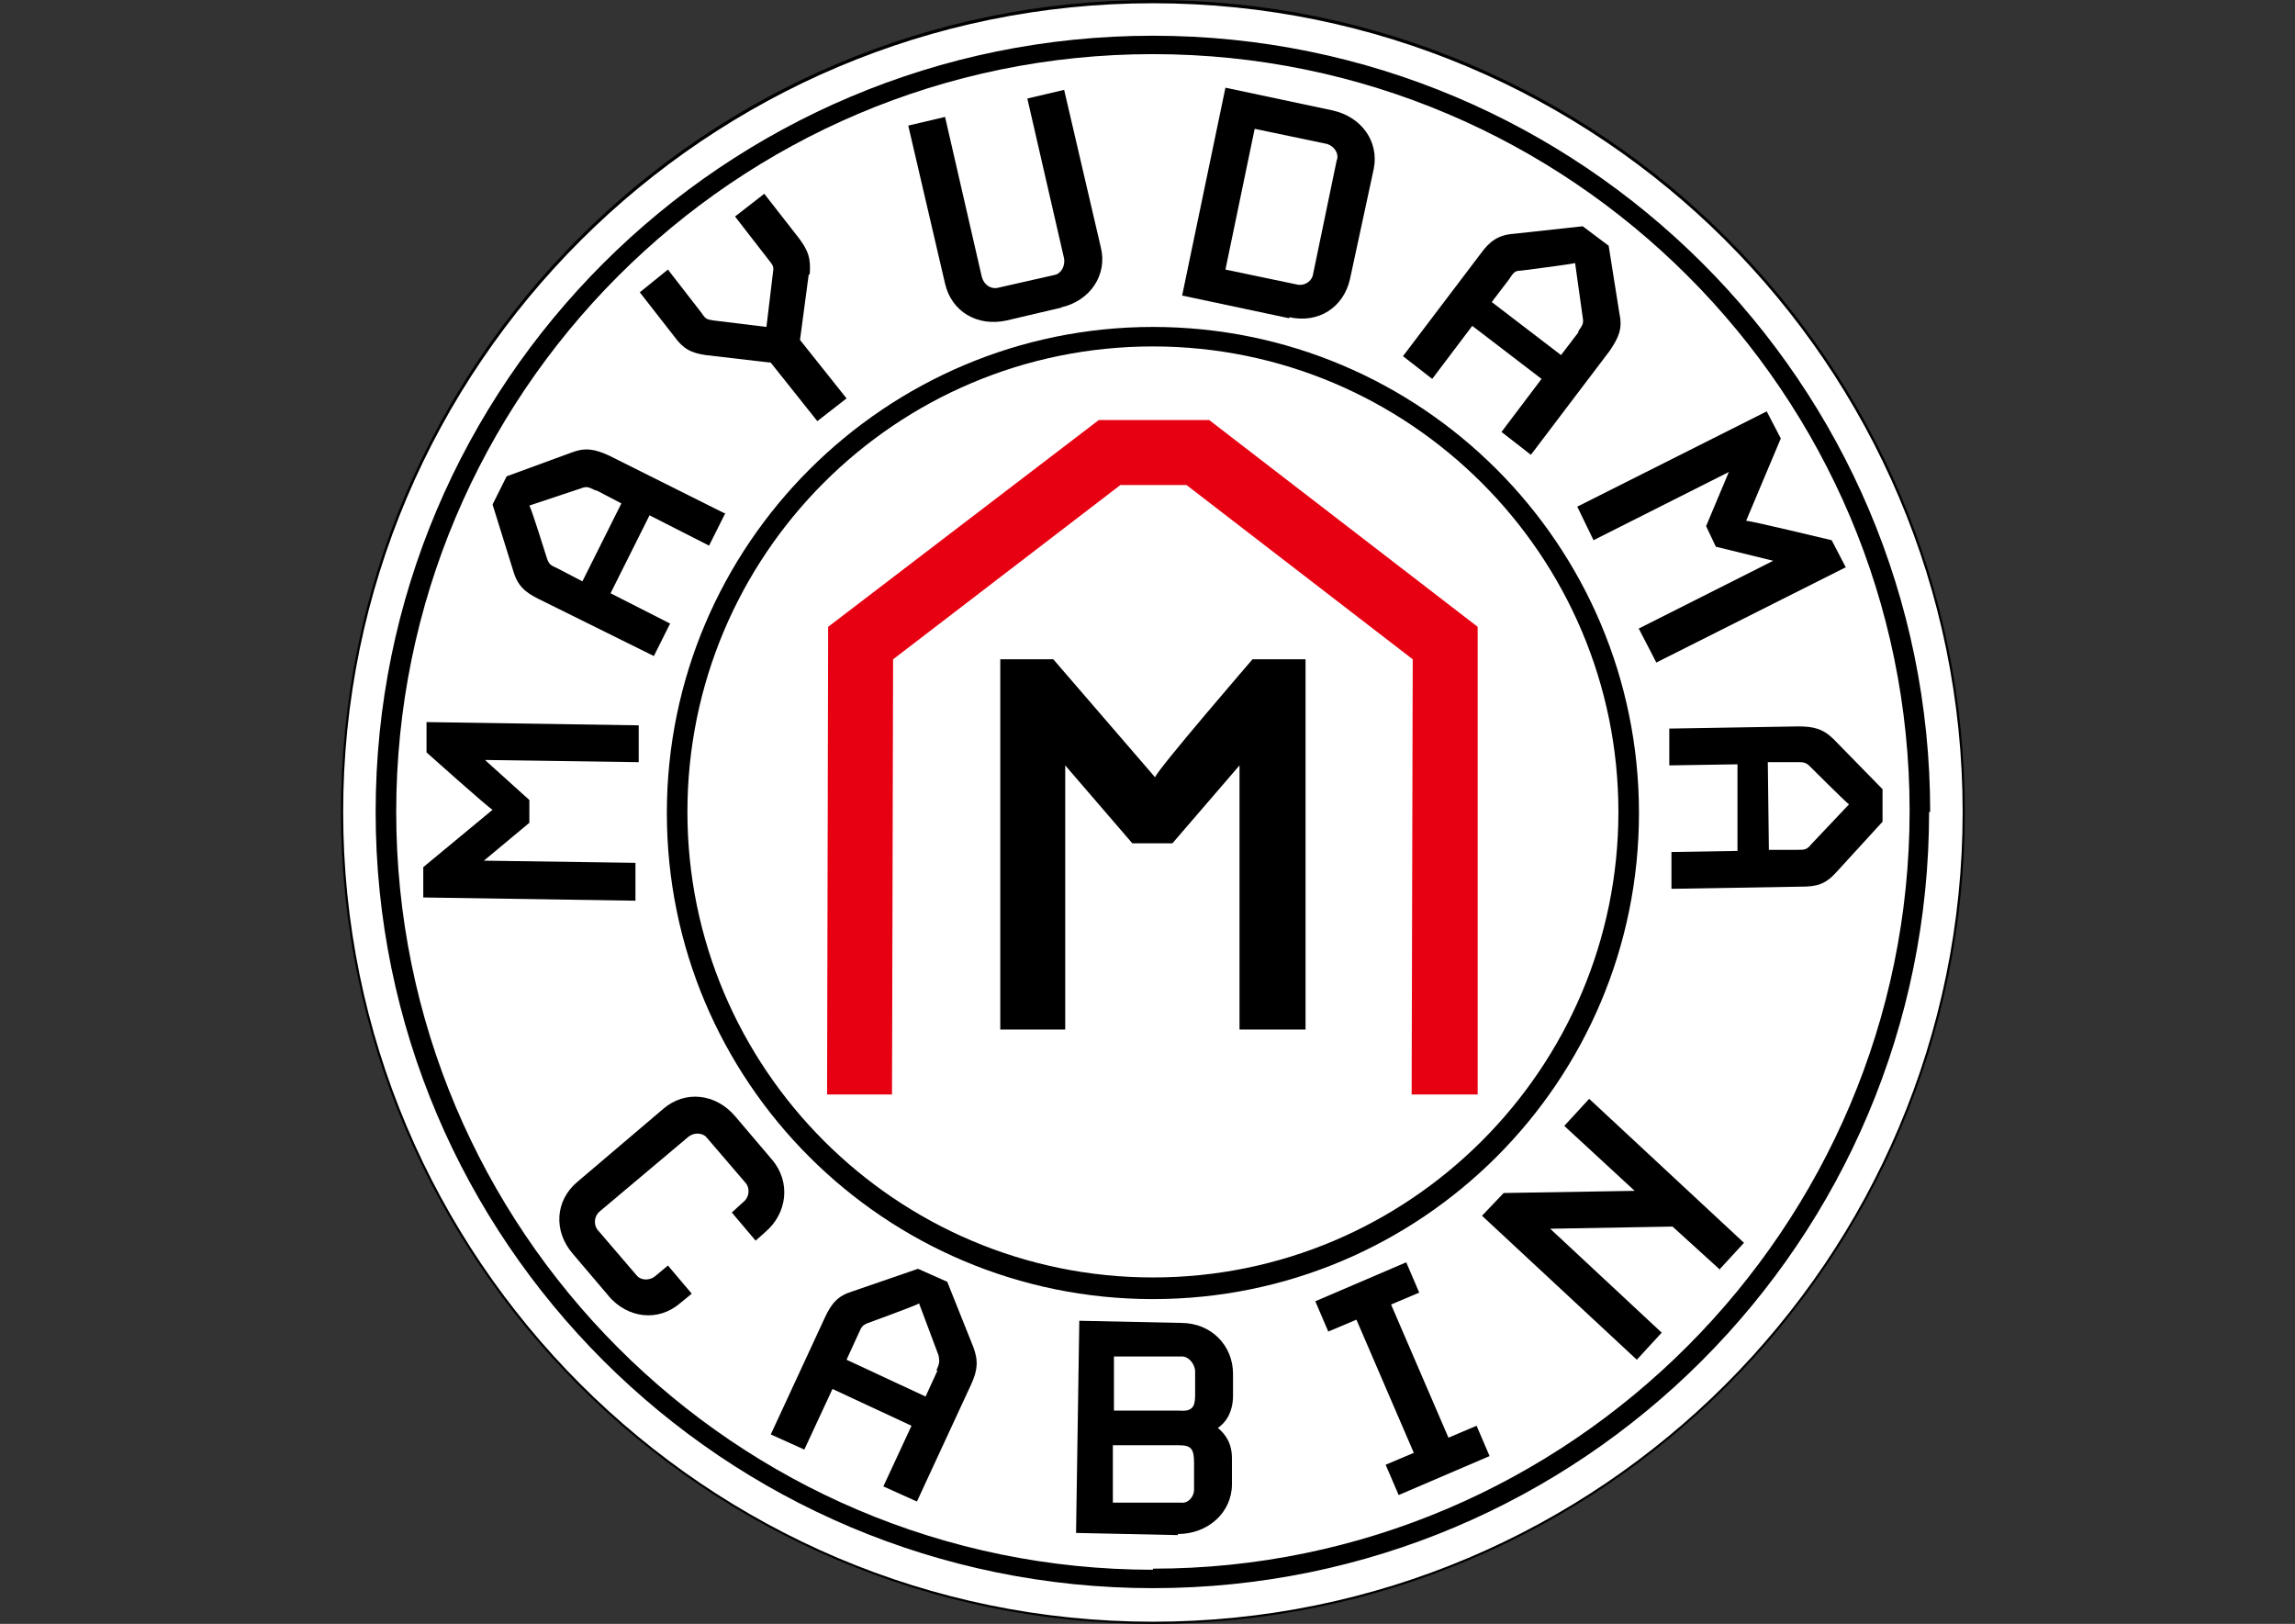 <?xml version="1.0" encoding="UTF-8"?>
<svg id="_レイヤー_1" data-name=" レイヤー 1" xmlns="http://www.w3.org/2000/svg" version="1.1" viewBox="0 0 212 150">
  <rect x="0" y="0" width="212" height="150" fill="#333333" stroke="none"/>
  <defs>
    <style>
      .cls-1, .cls-2, .cls-3, .cls-4 {
        stroke-width: 0px;
      }

      .cls-1, .cls-4 {
        fill: #000;
      }

      .cls-2 {
        fill: #e60012;
      }

      .cls-3 {
        fill: #fff;
      }

      .cls-4 {
        fill-rule: evenodd;
      }
    </style>
  </defs>
  <g>
    <path class="cls-3" d="M106.5,149.9c-41.3,0-74.9-33.6-74.9-74.9S65.2.1,106.5.1s74.9,33.6,74.9,74.9-33.6,74.9-74.9,74.9Z"/>
    <path class="cls-1" d="M106.5,150c-41.3,0-75-33.6-75-75S65.1,0,106.5,0s75,33.6,75,75-33.6,75-75,75ZM106.5.3C65.3.3,31.7,33.8,31.7,75s33.5,74.8,74.8,74.8,74.8-33.5,74.8-74.8S147.7.3,106.5.3Z"/>
  </g>
  <path class="cls-4" d="M178.2,75c0,39.6-32.1,71.7-71.7,71.7S34.7,114.6,34.7,75,66.9,3.3,106.5,3.3s71.8,32.1,71.8,71.7ZM106.5,145c-38.6,0-69.9-31.4-69.9-70S67.9,5,106.5,5s69.9,31.4,69.9,69.9-31.4,70-69.9,70Z"/>
  <path class="cls-4" d="M106.5,32c-23.8,0-43,19.3-43,43s19.3,43,43,43,43-19.3,43-43-19.3-43-43-43ZM106.5,30.2c-24.7,0-44.9,20.1-44.9,44.9s20.1,44.9,44.9,44.9,44.9-20.1,44.9-44.9-20.1-44.9-44.9-44.9Z"/>
  <g>
    <path class="cls-1" d="M114.5,95.1v-24.4l-6.2,7.2h-3.7l-6.2-7.2v24.4h-6v-34.2h4.9l9.4,10.9c.2-.7,9-10.9,9-10.9h4.9v34.2h-6Z"/>
    <polygon class="cls-2" points="136.5 101.1 130.4 101.1 130.5 60.9 109.6 44.8 103.5 44.8 82.5 60.9 82.4 101.1 76.4 101.1 76.5 57.9 101.5 38.8 111.7 38.8 136.5 57.9 136.5 101.1"/>
  </g>
  <g>
    <path class="cls-1" d="M58.8,70.4l-14-.2,4.1,3.7v2.1s-4.2,3.5-4.2,3.5l14,.2v3.5c0,0-19.6-.3-19.6-.3v-2.8c0,0,6.4-5.3,6.4-5.3-.4-.2-6.1-5.3-6.1-5.3v-2.8c0,0,19.6.3,19.6.3v3.4Z"/>
    <path class="cls-1" d="M67,47.4l-1.5,3-5.5-2.8-3.6,7.2,5.5,2.8-1.5,3-10.7-5.3c-1.2-.6-1.9-1.2-2.3-2.6l-1.9-6.1,1.3-2.6,6-2.2c1.3-.5,2.2-.3,3.5.3l10.6,5.3ZM55,45.3c-.6-.3-.8-.4-1.3-.2l-4.8,1.6c.2.3,1.6,4.8,1.6,4.8.2.6.3.7,1,1l2.3,1.2,3.6-7.2-2.3-1.2Z"/>
    <path class="cls-1" d="M74.7,25.4l-.8,6,4.3,5.4-2.7,2.1-4.3-5.4-6-.7c-1.4-.2-2.1-.6-2.9-1.7l-3.2-4.1,2.6-2.1,3.1,4c.4.6.5.6,1.1.7l4.9.6.6-5c.1-.6,0-.7-.4-1.2l-3.1-4,2.7-2.1,3.2,4.1c.9,1.2,1.1,1.9,1,3.3Z"/>
    <path class="cls-1" d="M98.1,28.4l-5.1,1.2c-2.7.6-5.1-.8-5.7-3.4l-3.4-14.6,3.4-.8,3.4,14.8c.2.7.8,1.1,1.4,1l5.3-1.2c.6-.1,1-.8.9-1.5l-3.4-14.8,3.4-.8,3.4,14.6c.6,2.5-1,4.9-3.7,5.5Z"/>
    <path class="cls-1" d="M119.1,29.4l-9.9-2.1,4-19.2,9.9,2.1c2.7.6,4.3,2.9,3.8,5.4l-2.2,10.2c-.6,2.6-2.9,4.1-5.6,3.5ZM123.5,14.8c.2-.7-.3-1.3-.9-1.5l-6.7-1.4-2.7,13,6.7,1.4c.6.1,1.3-.3,1.4-1l2.2-10.6Z"/>
    <path class="cls-1" d="M141.4,42l-2.7-2.1,3.7-4.9-6.4-4.9-3.7,4.9-2.7-2.1,7.2-9.5c.8-1.1,1.6-1.7,3-1.8l6.4-.7,2.4,1.8,1,6.3c.3,1.4-.1,2.2-.9,3.4l-7.2,9.5ZM145.8,30.6c.4-.6.5-.7.4-1.3l-.7-5c-.3.1-5,.7-5,.7-.6,0-.7.2-1.1.8l-1.6,2.1,6.4,4.9,1.6-2.1Z"/>
    <path class="cls-1" d="M151.3,58.1l12.5-6.3-5.3-1.3-.9-1.9,2.1-5-12.5,6.3-1.5-3.1,17.5-8.8,1.3,2.5-3.2,7.6c.4,0,7.9,1.8,7.9,1.8l1.3,2.5-17.5,8.8-1.6-3.1Z"/>
    <path class="cls-1" d="M154.4,82.1v-3.4c0,0,6.1-.1,6.1-.1v-8c-.1,0-6.3.1-6.3.1v-3.4c0,0,11.9-.2,11.9-.2,1.4,0,2.3.2,3.3,1.2l4.5,4.6v3c0,0-4.3,4.7-4.3,4.7-1,1.1-1.8,1.3-3.2,1.3l-11.9.2ZM166,78.5c.7,0,.9,0,1.3-.5l3.5-3.7c-.3-.2-3.6-3.5-3.6-3.5-.4-.4-.6-.4-1.3-.4h-2.6c0,0,.1,8.1.1,8.1h2.6Z"/>
  </g>
  <g>
    <path class="cls-1" d="M56.3,119.8l-3.4-4c-1.8-2.1-1.6-4.9.4-6.6l8-6.8c2-1.7,4.8-1.4,6.6.7l3.4,4c1.8,2.1,1.4,5-.6,6.7l-.9.8-2.2-2.6,1.1-1c.5-.4.6-1.2.2-1.7l-3.6-4.2c-.4-.5-1.2-.5-1.7-.1l-8.2,6.9c-.5.4-.6,1.2-.2,1.7l3.6,4.2c.4.5,1.2.5,1.7.1l1.2-1,2.2,2.6-1.1.9c-2,1.7-4.8,1.4-6.6-.7Z"/>
    <path class="cls-1" d="M84.7,138.7l-3.1-1.4,2.6-5.6-7.3-3.4-2.6,5.6-3.1-1.4,5-10.8c.6-1.3,1.2-2,2.5-2.4l6.1-2.1,2.7,1.2,2.4,6c.5,1.3.4,2.2-.2,3.5l-5,10.8ZM86.5,126.6c.3-.7.3-.8.2-1.4l-1.8-4.8c-.3.2-4.7,1.8-4.7,1.8-.5.2-.6.3-.9,1l-1.1,2.4,7.3,3.4,1.1-2.4Z"/>
    <path class="cls-1" d="M108.8,141.8l-9.4-.2.3-19.6,9.4.2c2.8,0,4.8,2.1,4.8,4.7v2c0,1.7-.8,2.6-1.4,3,.6.5,1.3,1.3,1.3,2.8v2.4c0,2.6-2.2,4.6-5,4.6ZM110.3,135.1c0-1.3-.3-1.6-1.4-1.6h-6.1c0-.1,0,5.3,0,5.3h6.3c.6.1,1.2-.5,1.2-1.2v-2.4ZM110.4,126.7c0-.7-.6-1.4-1.2-1.4h-6.3c0-.1,0,5,0,5h6c1.2.1,1.5-.3,1.5-1.4v-2.2Z"/>
    <path class="cls-1" d="M129.2,138.1l-1.2-2.8,2.6-1.1-5.3-12.3-2.6,1.1-1.2-2.8,8.4-3.6,1.2,2.8-2.6,1.1,5.3,12.3,2.6-1.1,1.2,2.8-8.4,3.6Z"/>
    <path class="cls-1" d="M158.9,117.3l-4.4-4-11.3.2,10.3,9.6-2.3,2.5-14.3-13.3,2-2.1,12.1-.2-6.5-6,2.3-2.5,14.3,13.3-2.3,2.5Z"/>
  </g>
</svg>